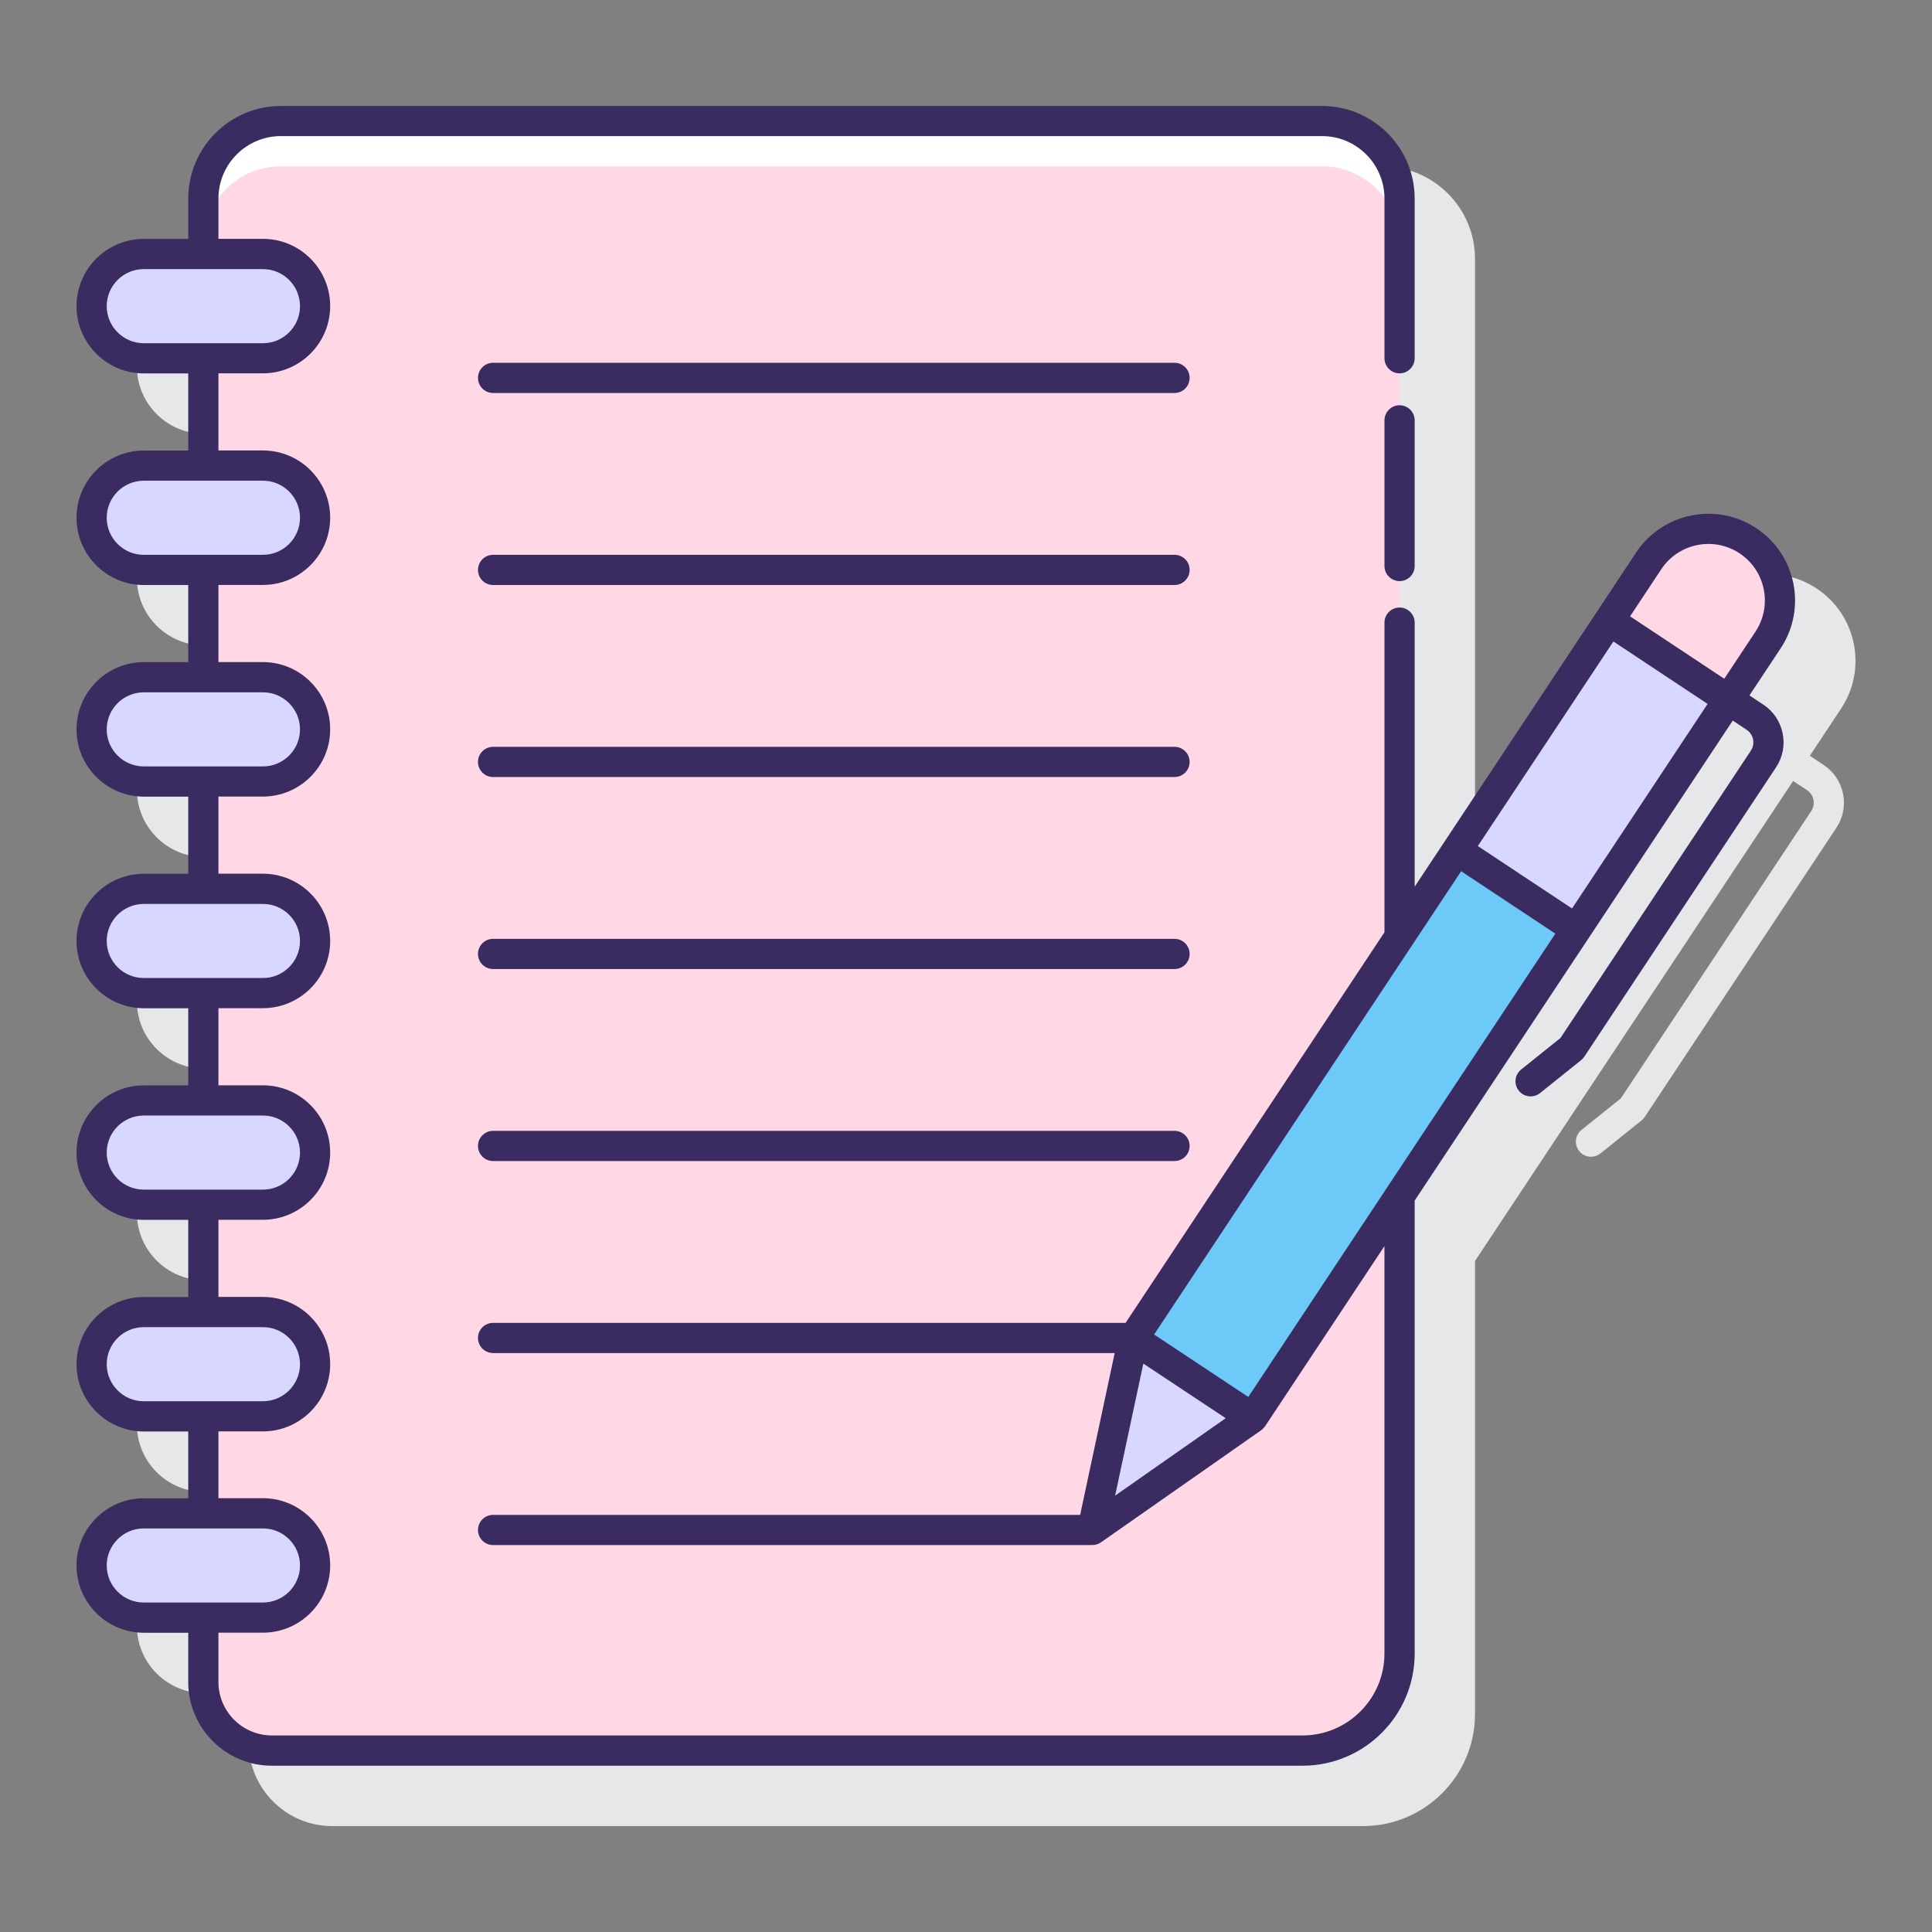 <svg xmlns="http://www.w3.org/2000/svg" id="Layer_1" height="512px" viewBox="0 0 128 128" width="512px" class=""><rect x="0" y="0" width="128" height="128" fill="#808080" stroke="none"/><g><path d="m120.823 50.682-.918-.609 2.069-3.121c.847-1.278 1.146-2.811.841-4.314-.306-1.503-1.178-2.798-2.456-3.646-1.279-.848-2.813-1.146-4.314-.842-1.504.305-2.799 1.177-3.646 2.456l-2.621 3.954v.001l-10.089 15.221-1.965 2.965v-45.59c0-3.383-2.752-6.135-6.135-6.135h-68.982c-3.383 0-6.135 2.752-6.135 6.135v2.673h-2.948c-2.456 0-4.454 1.999-4.454 4.455s1.998 4.454 4.454 4.454h2.948v5.111h-2.948c-2.456 0-4.454 1.999-4.454 4.455s1.998 4.454 4.454 4.454h2.948v5.111h-2.948c-2.456 0-4.454 1.999-4.454 4.455s1.998 4.455 4.454 4.455h2.948v5.11h-2.948c-2.456 0-4.454 1.999-4.454 4.455s1.998 4.455 4.454 4.455h2.948v5.11h-2.948c-2.456 0-4.454 1.999-4.454 4.455s1.998 4.455 4.454 4.455h2.948v5.111h-2.948c-2.456 0-4.454 1.998-4.454 4.454s1.998 4.455 4.454 4.455h2.948v4.426h-2.948c-2.456 0-4.454 1.999-4.454 4.455s1.998 4.455 4.454 4.455h2.948v3.266c0 3.056 2.485 5.542 5.541 5.542h68.283c4.096 0 7.428-3.333 7.428-7.428v-30.015l11.541-17.414 9.534-14.386.919.609c.223.147.374.373.427.634.054.262.002.528-.146.751l-12.617 19.038-2.602 2.085c-.431.346-.5.975-.154 1.406.197.247.488.375.781.375.219 0 .44-.072.625-.22l2.723-2.183c.08-.065.15-.142.208-.228l12.704-19.168c.442-.668.599-1.468.439-2.254-.16-.785-.615-1.461-1.283-1.904z" fill="#e6e7e8" data-original="#E6E7E8" class=""></path><path d="m86.297 115.979h-68.283c-2.508 0-4.542-2.033-4.542-4.542v-98.281c0-2.836 2.299-5.135 5.135-5.135h68.983c2.836 0 5.135 2.299 5.135 5.135v96.394c0 3.551-2.878 6.429-6.428 6.429z" fill="#ffd7e5" data-original="#FFD7E5" class=""></path><path d="m87.589 8.021h-68.981c-2.836 0-5.135 2.299-5.135 5.135v3c0-2.836 2.299-5.135 5.135-5.135h68.982c2.836 0 5.135 2.299 5.135 5.135v-3c0-2.836-2.299-5.135-5.136-5.135z" fill="#fff" data-original="#FFF" class=""></path><g fill="#fa759e"><path d="m17.42 23.738h-7.896c-1.908 0-3.454-1.547-3.454-3.454 0-1.908 1.547-3.454 3.454-3.454h7.896c1.908 0 3.454 1.547 3.454 3.454.001 1.907-1.546 3.454-3.454 3.454z" data-original="#FA759E" class="active-path" style="fill:#D7D7FF" data-old_color="#FA759E"></path><path d="m17.42 37.758h-7.896c-1.908 0-3.454-1.547-3.454-3.454 0-1.908 1.547-3.454 3.454-3.454h7.896c1.908 0 3.454 1.547 3.454 3.454.001 1.907-1.546 3.454-3.454 3.454z" data-original="#FA759E" class="active-path" style="fill:#D7D7FF" data-old_color="#FA759E"></path><path d="m17.42 51.777h-7.896c-1.908 0-3.454-1.547-3.454-3.454 0-1.908 1.547-3.454 3.454-3.454h7.896c1.908 0 3.454 1.547 3.454 3.454.001 1.908-1.546 3.454-3.454 3.454z" data-original="#FA759E" class="active-path" style="fill:#D7D7FF" data-old_color="#FA759E"></path><path d="m17.42 65.797h-7.896c-1.908 0-3.454-1.547-3.454-3.454 0-1.908 1.547-3.454 3.454-3.454h7.896c1.908 0 3.454 1.547 3.454 3.454.001 1.907-1.546 3.454-3.454 3.454z" data-original="#FA759E" class="active-path" style="fill:#D7D7FF" data-old_color="#FA759E"></path><path d="m17.42 79.816h-7.896c-1.908 0-3.454-1.547-3.454-3.454 0-1.908 1.547-3.454 3.454-3.454h7.896c1.908 0 3.454 1.547 3.454 3.454.001 1.908-1.546 3.454-3.454 3.454z" data-original="#FA759E" class="active-path" style="fill:#D7D7FF" data-old_color="#FA759E"></path><path d="m17.42 93.836h-7.896c-1.908 0-3.454-1.547-3.454-3.454 0-1.908 1.547-3.454 3.454-3.454h7.896c1.908 0 3.454 1.547 3.454 3.454.001 1.907-1.546 3.454-3.454 3.454z" data-original="#FA759E" class="active-path" style="fill:#D7D7FF" data-old_color="#FA759E"></path><path d="m17.42 107.171h-7.896c-1.908 0-3.454-1.547-3.454-3.454 0-1.908 1.547-3.454 3.454-3.454h7.896c1.908 0 3.454 1.547 3.454 3.454.001 1.907-1.546 3.454-3.454 3.454z" data-original="#FA759E" class="active-path" style="fill:#D7D7FF" data-old_color="#FA759E"></path></g><path d="m70.342 70.392h38.823v9.487h-38.823z" fill="#6dc9f7" transform="matrix(.552 -.834 .834 .552 -22.459 108.444)" data-original="#6DC9F7" class=""></path><path d="m100.777 42.215h9.487v18.259h-9.487z" fill="#fa759e" transform="matrix(.834 .552 -.552 .834 45.927 -49.747)" data-original="#FA759E" class="active-path" style="fill:#D7D7FF" data-old_color="#fa759e"></path><path d="m114.519 46.355-7.908-5.241 2.62-3.954c1.447-2.184 4.391-2.781 6.575-1.334 2.184 1.447 2.781 4.391 1.334 6.575z" fill="#ffd7e5" data-original="#FFD7E5" class=""></path><path d="m72.371 101.365 2.705-12.669 7.908 5.241z" fill="#fa759e" data-original="#FA759E" class="active-path" style="fill:#D7D7FF" data-old_color="#fa759e"></path><path d="m92.725 26.849c-.553 0-1 .448-1 1v9.651c0 .552.447 1 1 1s1-.448 1-1v-9.651c0-.553-.447-1-1-1z" fill="#3a2c60" data-original="#3A2C60" class="" style="fill:#3A2C60"></path><path d="m77.817 24.036h-45.149c-.553 0-1 .448-1 1s.447 1 1 1h45.148c.553 0 1-.448 1-1s-.447-1-.999-1z" fill="#3a2c60" data-original="#3A2C60" class="" style="fill:#3A2C60"></path><path d="m77.817 36.758h-45.149c-.553 0-1 .448-1 1s.447 1 1 1h45.148c.553 0 1-.448 1-1s-.447-1-.999-1z" fill="#3a2c60" data-original="#3A2C60" class="" style="fill:#3A2C60"></path><path d="m77.817 49.479h-45.149c-.553 0-1 .448-1 1s.447 1 1 1h45.148c.553 0 1-.448 1-1s-.447-1-.999-1z" fill="#3a2c60" data-original="#3A2C60" class="" style="fill:#3A2C60"></path><path d="m77.817 62.201h-45.149c-.553 0-1 .448-1 1s.447 1 1 1h45.148c.553 0 1-.448 1-1s-.447-1-.999-1z" fill="#3a2c60" data-original="#3A2C60" class="" style="fill:#3A2C60"></path><path d="m77.817 74.922h-45.149c-.553 0-1 .448-1 1s.447 1 1 1h45.148c.553 0 1-.448 1-1s-.447-1-.999-1z" fill="#3a2c60" data-original="#3A2C60" class="" style="fill:#3A2C60"></path><path d="m116.823 46.682-.918-.609 2.068-3.12c1.749-2.64 1.025-6.211-1.614-7.96-2.641-1.749-6.211-1.025-7.962 1.615l-2.62 3.954-10.087 15.22-1.965 2.965v-17.497c0-.552-.447-1-1-1s-1 .448-1 1v20.514l-17.151 25.879h-41.906c-.553 0-1 .448-1 1s.447 1 1 1h41.184l-2.289 10.722h-38.895c-.553 0-1 .448-1 1s.447 1 1 1h39.574c.019 0 .035-.01.054-.011.025.002.05.011.075.011.201 0 .401-.061.573-.181l10.599-7.418.014-.01c.093-.065.168-.149.232-.238.008-.011.021-.017.028-.029l7.906-11.93v26.991c0 2.993-2.435 5.428-5.428 5.428h-68.281c-1.953 0-3.542-1.589-3.542-3.542v-3.267h2.948c2.456 0 4.455-1.999 4.455-4.455s-1.999-4.454-4.455-4.454h-2.948v-4.426h2.948c2.456 0 4.455-1.998 4.455-4.454s-1.999-4.455-4.455-4.455h-2.948v-5.111h2.948c2.456 0 4.455-1.998 4.455-4.454s-1.999-4.455-4.455-4.455h-2.948v-5.111h2.948c2.456 0 4.455-1.999 4.455-4.455s-1.999-4.454-4.455-4.454h-2.948v-5.111h2.948c2.456 0 4.455-1.999 4.455-4.455s-1.999-4.455-4.455-4.455h-2.948v-5.11h2.948c2.456 0 4.455-1.999 4.455-4.455s-1.999-4.455-4.455-4.455h-2.948v-5.11h2.948c2.456 0 4.455-1.999 4.455-4.455s-1.999-4.455-4.455-4.455h-2.948v-2.672c0-2.28 1.855-4.135 4.136-4.135h68.982c2.28 0 4.135 1.855 4.135 4.135v10.582c0 .552.447 1 1 1s1-.448 1-1v-10.577c0-3.383-2.752-6.135-6.135-6.135h-68.982c-3.383 0-6.136 2.752-6.136 6.135v2.672h-2.947c-2.456 0-4.455 1.999-4.455 4.455s1.999 4.455 4.455 4.455h2.947v5.11h-2.947c-2.456 0-4.455 1.999-4.455 4.455s1.999 4.455 4.455 4.455h2.947v5.11h-2.947c-2.456 0-4.455 1.999-4.455 4.455s1.999 4.455 4.455 4.455h2.947v5.111h-2.947c-2.456 0-4.455 1.998-4.455 4.454s1.999 4.455 4.455 4.455h2.947v5.111h-2.947c-2.456 0-4.455 1.999-4.455 4.455s1.999 4.454 4.455 4.454h2.947v5.111h-2.947c-2.456 0-4.455 1.999-4.455 4.455s1.999 4.454 4.455 4.454h2.947v4.426h-2.947c-2.456 0-4.455 1.998-4.455 4.454s1.999 4.455 4.455 4.455h2.947v3.267c0 3.056 2.486 5.542 5.542 5.542h68.283c4.096 0 7.428-3.333 7.428-7.428v-30.013l11.541-17.414 9.534-14.387.918.608c.46.305.585.926.28 1.386l-12.616 19.038-2.602 2.085c-.431.346-.5.975-.154 1.406.197.247.488.375.781.375.219 0 .44-.072.625-.22l2.723-2.183c.08-.065.15-.142.208-.228l12.703-19.168c.442-.668.599-1.468.439-2.253-.159-.786-.614-1.462-1.282-1.905zm-109.753-26.398c0-1.354 1.102-2.455 2.455-2.455h7.896c1.354 0 2.455 1.101 2.455 2.455s-1.102 2.455-2.455 2.455h-7.896c-1.354-.001-2.455-1.102-2.455-2.455zm0 14.019c0-1.354 1.102-2.455 2.455-2.455h7.896c1.354 0 2.455 1.101 2.455 2.455s-1.102 2.455-2.455 2.455h-7.896c-1.354 0-2.455-1.101-2.455-2.455zm0 14.02c0-1.354 1.102-2.455 2.455-2.455h7.896c1.354 0 2.455 1.101 2.455 2.455s-1.102 2.455-2.455 2.455h-7.896c-1.354-.001-2.455-1.102-2.455-2.455zm0 14.019c0-1.353 1.102-2.454 2.455-2.454h7.896c1.354 0 2.455 1.101 2.455 2.454 0 1.354-1.102 2.455-2.455 2.455h-7.896c-1.354 0-2.455-1.101-2.455-2.455zm0 14.02c0-1.354 1.102-2.455 2.455-2.455h7.896c1.354 0 2.455 1.101 2.455 2.455 0 1.353-1.102 2.454-2.455 2.454h-7.896c-1.354 0-2.455-1.101-2.455-2.454zm0 14.02c0-1.354 1.102-2.455 2.455-2.455h7.896c1.354 0 2.455 1.101 2.455 2.455 0 1.353-1.102 2.454-2.455 2.454h-7.896c-1.354 0-2.455-1.101-2.455-2.454zm0 13.334c0-1.353 1.102-2.454 2.455-2.454h7.896c1.354 0 2.455 1.101 2.455 2.454 0 1.354-1.102 2.455-2.455 2.455h-7.896c-1.354 0-2.455-1.101-2.455-2.455zm97.081-43.527-.22-.146-6.021-3.99 8.982-13.553 6.241 4.136zm5.914-22.477c1.139-1.72 3.467-2.193 5.188-1.052 1.721 1.14 2.192 3.468 1.052 5.189l-2.067 3.12-6.241-4.136zm-13.26 20.008.22.146 6.021 3.99-20.343 30.695-6.241-4.136zm-21.057 32.621 5.46 3.619-7.328 5.129z" fill="#3a2c60" data-original="#3A2C60" class="" style="fill:#3A2C60"></path></g></svg>